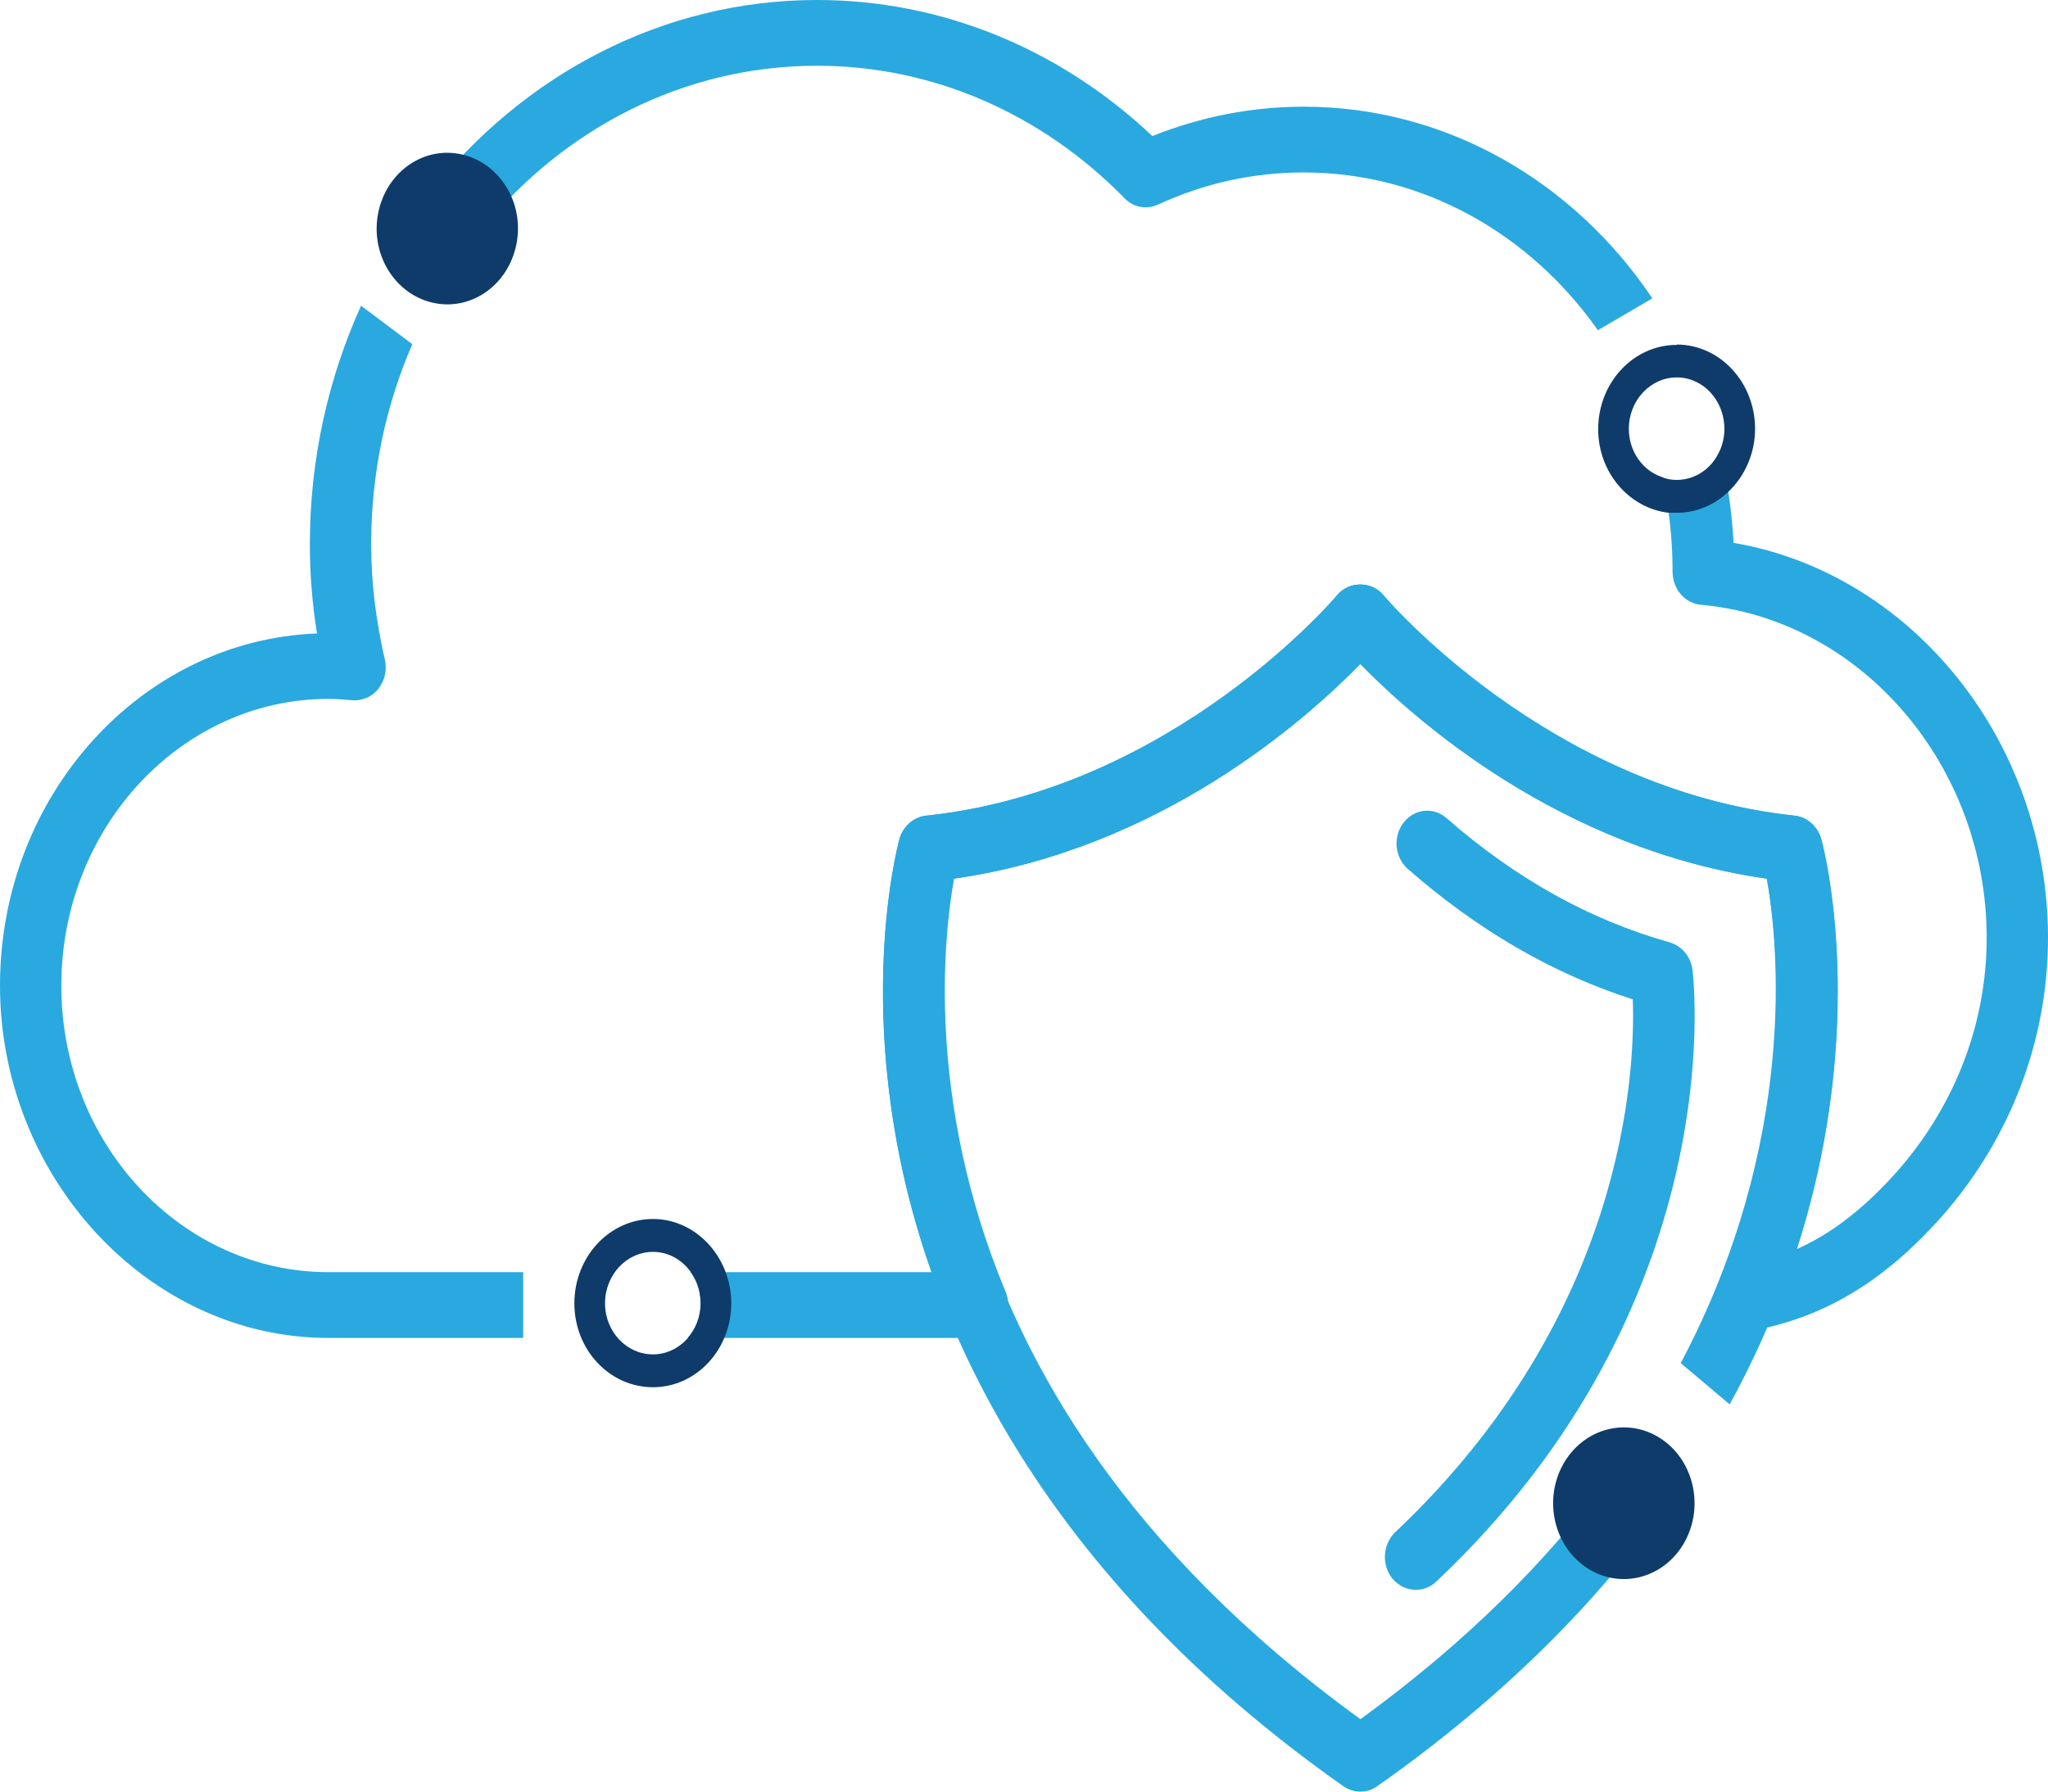 <svg width="64" height="56" viewBox="0 0 64 56" fill="none" xmlns="http://www.w3.org/2000/svg">
<path d="M44.236 49.692C43.971 49.692 43.706 49.572 43.513 49.342C43.166 48.916 43.207 48.26 43.605 47.888C50.78 41.109 51.106 33.511 51.025 31.237C48.528 30.438 46.173 29.072 43.992 27.159C43.584 26.798 43.523 26.153 43.859 25.715C44.196 25.278 44.797 25.212 45.205 25.573C47.366 27.465 49.71 28.766 52.176 29.454C52.554 29.564 52.839 29.903 52.89 30.318C52.941 30.744 54.062 40.781 44.879 49.44C44.695 49.615 44.471 49.692 44.247 49.692" fill="#29A9DF"/>
<path d="M40.74 3.335C39.109 3.335 37.519 3.652 36.011 4.253C33.106 1.509 29.406 0 25.533 0C20.691 0 16.339 2.351 13.424 6.046C13.77 6.079 14.107 6.21 14.423 6.429C14.698 6.615 14.922 6.866 15.075 7.15C17.623 4.023 21.364 2.055 25.533 2.055C29.121 2.055 32.535 3.531 35.145 6.199C35.42 6.483 35.827 6.56 36.184 6.396C37.631 5.729 39.16 5.39 40.74 5.39C44.491 5.39 47.824 7.325 49.934 10.321L51.636 9.326C49.2 5.696 45.225 3.335 40.74 3.335ZM54.174 16.968C54.144 16.433 54.093 15.908 54.011 15.383C53.94 14.946 53.858 14.508 53.746 14.093C53.512 14.64 52.992 15.011 52.401 15.011C52.238 15.011 52.085 14.989 51.942 14.924C52.024 15.285 52.095 15.656 52.146 16.028C52.227 16.63 52.268 17.253 52.268 17.876C52.268 18.412 52.656 18.86 53.155 18.904C58.16 19.352 62.084 23.922 62.084 29.312C62.084 32.089 61.014 34.768 59.067 36.856C58.119 37.873 57.181 38.583 56.152 39.043C58.425 31.936 56.977 26.48 56.916 26.24C56.804 25.835 56.478 25.54 56.09 25.496C48.385 24.687 43.278 18.663 43.227 18.598C42.86 18.16 42.157 18.16 41.79 18.598C41.739 18.663 36.643 24.687 28.937 25.496C28.54 25.54 28.213 25.835 28.101 26.24C28.04 26.491 26.491 32.319 29.11 39.764H21.578C21.782 40.027 21.894 40.365 21.894 40.737C21.894 41.153 21.741 41.535 21.486 41.82H30.548C30.874 41.82 31.169 41.645 31.353 41.349C31.526 41.065 31.557 40.694 31.424 40.376C28.927 34.363 29.498 29.224 29.814 27.464C36.255 26.546 40.822 22.49 42.504 20.751C44.206 22.49 48.762 26.546 55.214 27.464C55.53 29.203 56.101 34.232 53.675 40.18C53.542 40.529 53.583 40.923 53.807 41.229C54.021 41.524 54.368 41.678 54.714 41.601C56.885 41.207 58.69 40.169 60.422 38.31C62.726 35.839 64 32.647 64 29.312C64 23.178 59.75 17.92 54.174 16.968ZM10.264 39.764C5.667 39.764 1.916 35.752 1.916 30.81C1.916 25.868 5.667 21.845 10.264 21.845C10.519 21.845 10.764 21.866 11.008 21.888C11.314 21.91 11.62 21.79 11.824 21.528C12.027 21.276 12.099 20.937 12.027 20.62C11.742 19.374 11.599 18.193 11.599 17.012C11.599 14.782 12.058 12.661 12.884 10.758L11.283 9.556C10.264 11.808 9.683 14.334 9.683 17.012C9.683 17.92 9.754 18.86 9.907 19.8C4.413 20.008 0 24.862 0 30.81C0 36.758 4.607 41.82 10.264 41.82H16.349V39.764H10.264Z" fill="#29A9DF"/>
<path d="M54.052 43.897C55.591 41.087 56.427 38.463 56.885 36.255C58.068 30.526 56.967 26.404 56.916 26.229C56.804 25.835 56.478 25.54 56.09 25.496C48.385 24.687 43.278 18.663 43.227 18.598C42.86 18.16 42.157 18.16 41.79 18.598C41.739 18.663 36.643 24.687 28.937 25.496C28.55 25.54 28.213 25.835 28.111 26.229C28.06 26.404 26.96 30.515 28.132 36.255C29.212 41.492 32.484 49.145 41.984 55.836C42.147 55.946 42.33 56 42.514 56C42.697 56 42.881 55.946 43.033 55.836C46.968 53.07 49.822 50.14 51.911 47.275C51.575 47.254 51.249 47.155 50.943 46.958C50.647 46.773 50.403 46.521 50.24 46.226C48.374 48.751 45.867 51.299 42.514 53.737C27.857 43.099 29.222 30.482 29.803 27.464C36.255 26.546 40.822 22.49 42.514 20.751C44.195 22.49 48.762 26.546 55.214 27.464C55.56 29.421 56.223 35.61 52.523 42.607" fill="#29A9DF"/>
<path d="M52.4 10.78C51.044 10.78 49.943 11.961 49.943 13.415C49.943 14.771 50.912 15.886 52.145 16.028C52.227 16.028 52.318 16.028 52.4 16.028C53.022 16.028 53.582 15.777 54.01 15.372C54.52 14.891 54.846 14.181 54.846 13.404C54.846 11.95 53.745 10.77 52.4 10.77M52.4 15.001C52.237 15.001 52.084 14.979 51.941 14.913C51.34 14.716 50.901 14.115 50.901 13.404C50.901 12.519 51.574 11.797 52.4 11.797C53.225 11.797 53.888 12.519 53.888 13.404C53.888 13.645 53.837 13.875 53.745 14.082C53.511 14.629 52.991 15.001 52.4 15.001Z" fill="#0E3B6A"/>
<path d="M20.406 38.102C19.05 38.102 17.949 39.283 17.949 40.737C17.949 42.192 19.05 43.361 20.406 43.361C21.761 43.361 22.852 42.181 22.852 40.737C22.852 39.294 21.751 38.102 20.406 38.102ZM20.406 42.334C19.58 42.334 18.907 41.623 18.907 40.737C18.907 39.852 19.58 39.13 20.406 39.13C21.231 39.13 21.894 39.852 21.894 40.737C21.894 41.623 21.221 42.334 20.406 42.334Z" fill="#0E3B6A"/>
<path d="M52.646 48.195C52.024 49.321 50.668 49.693 49.619 49.026C48.569 48.359 48.222 46.904 48.844 45.778C49.466 44.652 50.821 44.281 51.871 44.947C52.921 45.614 53.268 47.069 52.646 48.195Z" fill="#0E3B6A"/>
<path d="M16.134 7.653C15.869 8.932 14.697 9.741 13.504 9.457C12.312 9.173 11.558 7.915 11.823 6.636C12.088 5.357 13.26 4.548 14.452 4.832C15.645 5.117 16.399 6.374 16.134 7.653Z" fill="#0E3B6A"/>
</svg>
